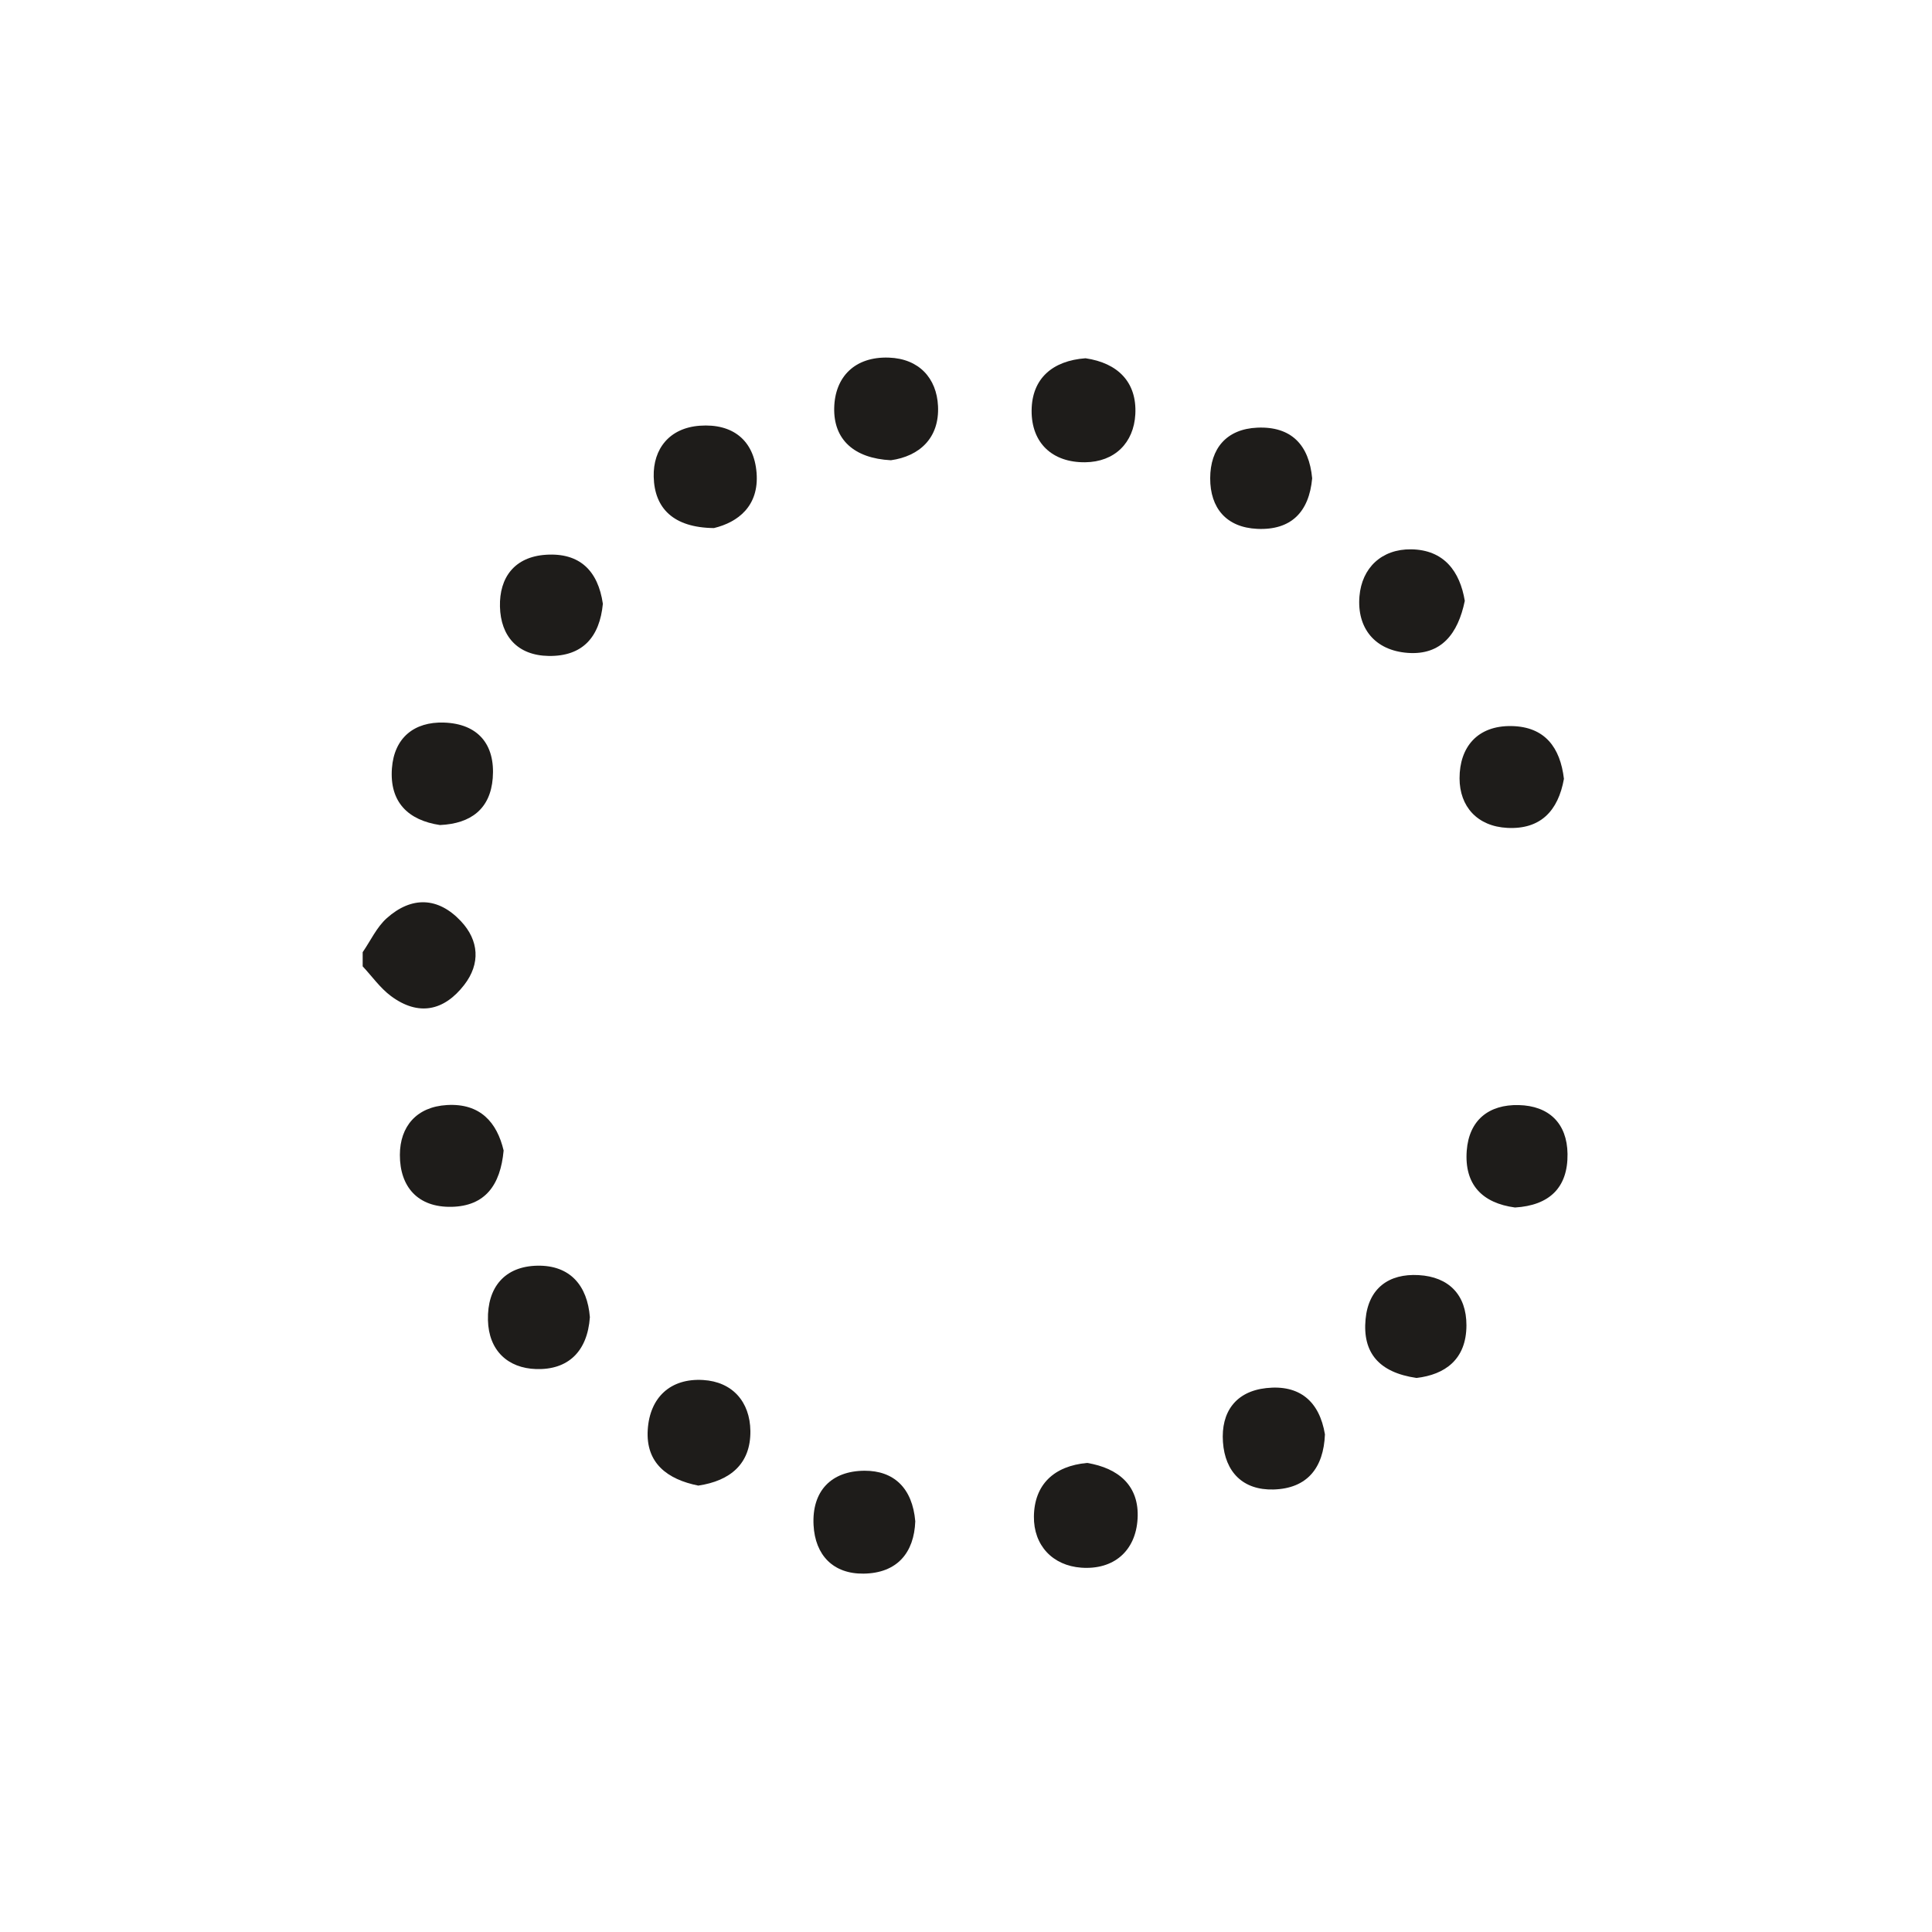 <?xml version="1.0" encoding="UTF-8" standalone="no"?>
<!DOCTYPE svg PUBLIC "-//W3C//DTD SVG 1.1//EN" "http://www.w3.org/Graphics/SVG/1.1/DTD/svg11.dtd">
<svg width="100%" height="100%" viewBox="0 0 43 43" version="1.1" xmlns="http://www.w3.org/2000/svg" xmlns:xlink="http://www.w3.org/1999/xlink" xml:space="preserve" xmlns:serif="http://www.serif.com/" style="fill-rule:evenodd;clip-rule:evenodd;stroke-linejoin:round;stroke-miterlimit:2;">
    <g id="Calque-1" serif:id="Calque 1" transform="matrix(0.315,0,0,0.315,8.072,7.959)">
        <g transform="matrix(1,0,0,1,0,42.585)">
            <path d="M0,-0.574C0.558,-1.383 0.987,-2.335 1.698,-2.972C3.446,-4.537 5.327,-4.482 6.939,-2.767C8.219,-1.407 8.336,0.238 7.172,1.741C5.745,3.585 3.934,3.963 2,2.527C1.235,1.958 0.661,1.134 0,0.426L0,-0.574Z" style="fill:rgb(30,28,26);fill-rule:nonzero;"/>
        </g>
        <g transform="matrix(0.044,-0.999,-0.999,-0.044,74.132,13.461)">
            <path d="M-3.559,-3.9C-5.918,-3.52 -7.477,-2.403 -7.409,-0.039C-7.343,2.288 -5.82,3.641 -3.559,3.55C-1.55,3.469 -0.152,2.129 -0.088,0.046C-0.018,-2.285 -1.508,-3.467 -3.559,-3.9" style="fill:rgb(30,28,26);fill-rule:nonzero;"/>
        </g>
        <g transform="matrix(-0.998,-0.056,-0.056,0.998,50.883,85.655)">
            <path d="M0.117,-7.565C-2.136,-7.319 -3.666,-6.147 -3.662,-3.829C-3.659,-1.525 -2.162,-0.113 0.117,-0.149C2.147,-0.181 3.576,-1.532 3.664,-3.579C3.761,-5.836 2.441,-7.224 0.117,-7.565" style="fill:rgb(30,28,26);fill-rule:nonzero;"/>
        </g>
        <g transform="matrix(-1,-0.004,-0.004,1,50.875,7.418)">
            <path d="M-0.168,-7.372C-2.456,-7.048 -3.813,-5.696 -3.704,-3.432C-3.606,-1.414 -2.26,-0.052 -0.168,-0.023C2.146,0.009 3.63,-1.37 3.625,-3.658C3.62,-5.928 2.158,-7.192 -0.168,-7.372" style="fill:rgb(30,28,26);fill-rule:nonzero;"/>
        </g>
        <g transform="matrix(0.999,0.046,0.046,-0.999,23.54,79.696)">
            <path d="M0.173,0.004C-2.019,0.339 -3.617,1.411 -3.576,3.782C-3.536,6.072 -2.139,7.505 0.173,7.472C2.246,7.444 3.551,6.082 3.672,4.033C3.809,1.704 2.405,0.44 0.173,0.004" style="fill:rgb(30,28,26);fill-rule:nonzero;"/>
        </g>
        <g transform="matrix(0.001,-1,-1,-0.001,63.488,4.923)">
            <path d="M-3.603,-3.603C-5.976,-3.39 -7.285,-2.124 -7.178,0.274C-7.081,2.454 -5.711,3.606 -3.603,3.602C-1.502,3.598 -0.123,2.453 -0.027,0.272C0.078,-2.126 -1.245,-3.383 -3.603,-3.603" style="fill:rgb(30,28,26);fill-rule:nonzero;"/>
        </g>
        <g transform="matrix(0.999,0.036,0.036,-0.999,81.288,60.046)">
            <path d="M0.131,-0C-2.195,0.228 -3.513,1.492 -3.423,3.884C-3.339,6.066 -1.971,7.217 0.131,7.244C2.264,7.272 3.599,6.084 3.705,3.918C3.823,1.534 2.547,0.231 0.131,-0" style="fill:rgb(30,28,26);fill-rule:nonzero;"/>
        </g>
        <g transform="matrix(1,0.021,0.021,-1,74.384,72.097)">
            <path d="M0.077,0.004C-2.604,0.336 -3.782,1.724 -3.609,4.08C-3.447,6.266 -2.04,7.348 0.077,7.271C2.212,7.195 3.484,5.939 3.524,3.793C3.569,1.366 2.065,0.279 0.077,0.004" style="fill:rgb(30,28,26);fill-rule:nonzero;"/>
        </g>
        <g transform="matrix(1,-0.021,-0.021,-1,37.399,7.245)">
            <path d="M-0.077,-0.006C-2.698,0.184 -4.104,1.558 -4.003,3.783C-3.903,5.973 -2.466,7.376 -0.077,7.246C2.07,7.128 3.277,5.713 3.331,3.752C3.393,1.479 1.932,0.233 -0.077,-0.006" style="fill:rgb(30,28,26);fill-rule:nonzero;"/>
        </g>
        <g transform="matrix(0.005,-1,-1,-0.005,81.297,25.982)">
            <path d="M-3.764,-3.598C-6.035,-3.203 -7.358,-1.956 -7.249,0.385C-7.15,2.514 -5.748,3.765 -3.764,3.777C-1.564,3.791 -0.023,2.536 -0.053,0.126C-0.082,-2.241 -1.559,-3.328 -3.764,-3.598" style="fill:rgb(30,28,26);fill-rule:nonzero;"/>
        </g>
        <g transform="matrix(-0.038,-0.999,-0.999,0.038,35.177,78.643)">
            <path d="M-3.726,-3.73C-5.929,-3.565 -7.342,-2.321 -7.282,0.06C-7.23,2.204 -5.853,3.432 -3.726,3.464C-1.303,3.501 0.06,2.061 -0.018,-0.282C-0.087,-2.344 -1.362,-3.619 -3.726,-3.73" style="fill:rgb(30,28,26);fill-rule:nonzero;"/>
        </g>
        <g transform="matrix(0.991,-0.137,-0.137,-0.991,25.32,11.934)">
            <path d="M-0.511,-0.041C-3.353,0.382 -4.481,1.926 -4.229,4.132C-4.005,6.097 -2.652,7.395 -0.511,7.256C1.799,7.105 3.139,5.731 3.006,3.414C2.869,1.062 1.224,0.131 -0.511,-0.041" style="fill:rgb(30,28,26);fill-rule:nonzero;"/>
        </g>
        <g transform="matrix(-0.028,-1,-1,0.028,13.158,13.787)">
            <path d="M-3.712,-3.709C-6.039,-3.419 -7.391,-2.192 -7.287,0.219C-7.191,2.42 -5.794,3.569 -3.712,3.562C-1.643,3.555 -0.222,2.427 -0.138,0.219C-0.047,-2.179 -1.373,-3.434 -3.712,-3.709" style="fill:rgb(30,28,26);fill-rule:nonzero;"/>
        </g>
        <g transform="matrix(0.999,0.039,0.039,-0.999,5.318,33.018)">
            <path d="M0.141,-0.004C-2.107,0.243 -3.488,1.468 -3.406,3.867C-3.331,6.039 -1.955,7.229 0.141,7.243C2.548,7.258 3.835,5.843 3.741,3.45C3.655,1.303 2.356,0.18 0.141,-0.004" style="fill:rgb(30,28,26);fill-rule:nonzero;"/>
        </g>
        <g transform="matrix(-0.042,-0.999,-0.999,0.042,5.799,52.712)">
            <path d="M-3.484,-4.018C-5.936,-3.689 -7.352,-2.536 -7.306,-0.178C-7.256,2.221 -5.725,3.42 -3.484,3.32C-1.48,3.231 -0.142,2.002 -0.106,-0.148C-0.066,-2.517 -1.489,-3.633 -3.484,-4.018" style="fill:rgb(30,28,26);fill-rule:nonzero;"/>
        </g>
        <g transform="matrix(-0.029,-1,-1,0.029,12.292,64.204)">
            <path d="M-3.703,-3.654C-6.13,-3.411 -7.389,-2 -7.255,0.247C-7.134,2.245 -5.845,3.559 -3.703,3.548C-1.377,3.536 0.067,2.251 0.04,-0.062C0.012,-2.364 -1.466,-3.543 -3.703,-3.654" style="fill:rgb(30,28,26);fill-rule:nonzero;"/>
        </g>
        <g transform="matrix(-0.075,-0.997,-0.997,0.075,63.826,72.642)">
            <path d="M-3.741,-3.895C-6.103,-3.623 -7.466,-2.353 -7.353,0.025C-7.249,2.178 -5.866,3.345 -3.741,3.333C-1.623,3.322 -0.243,2.171 -0.169,-0.004C-0.088,-2.366 -1.375,-3.682 -3.741,-3.895" style="fill:rgb(30,28,26);fill-rule:nonzero;"/>
        </g>
    </g>
</svg>
